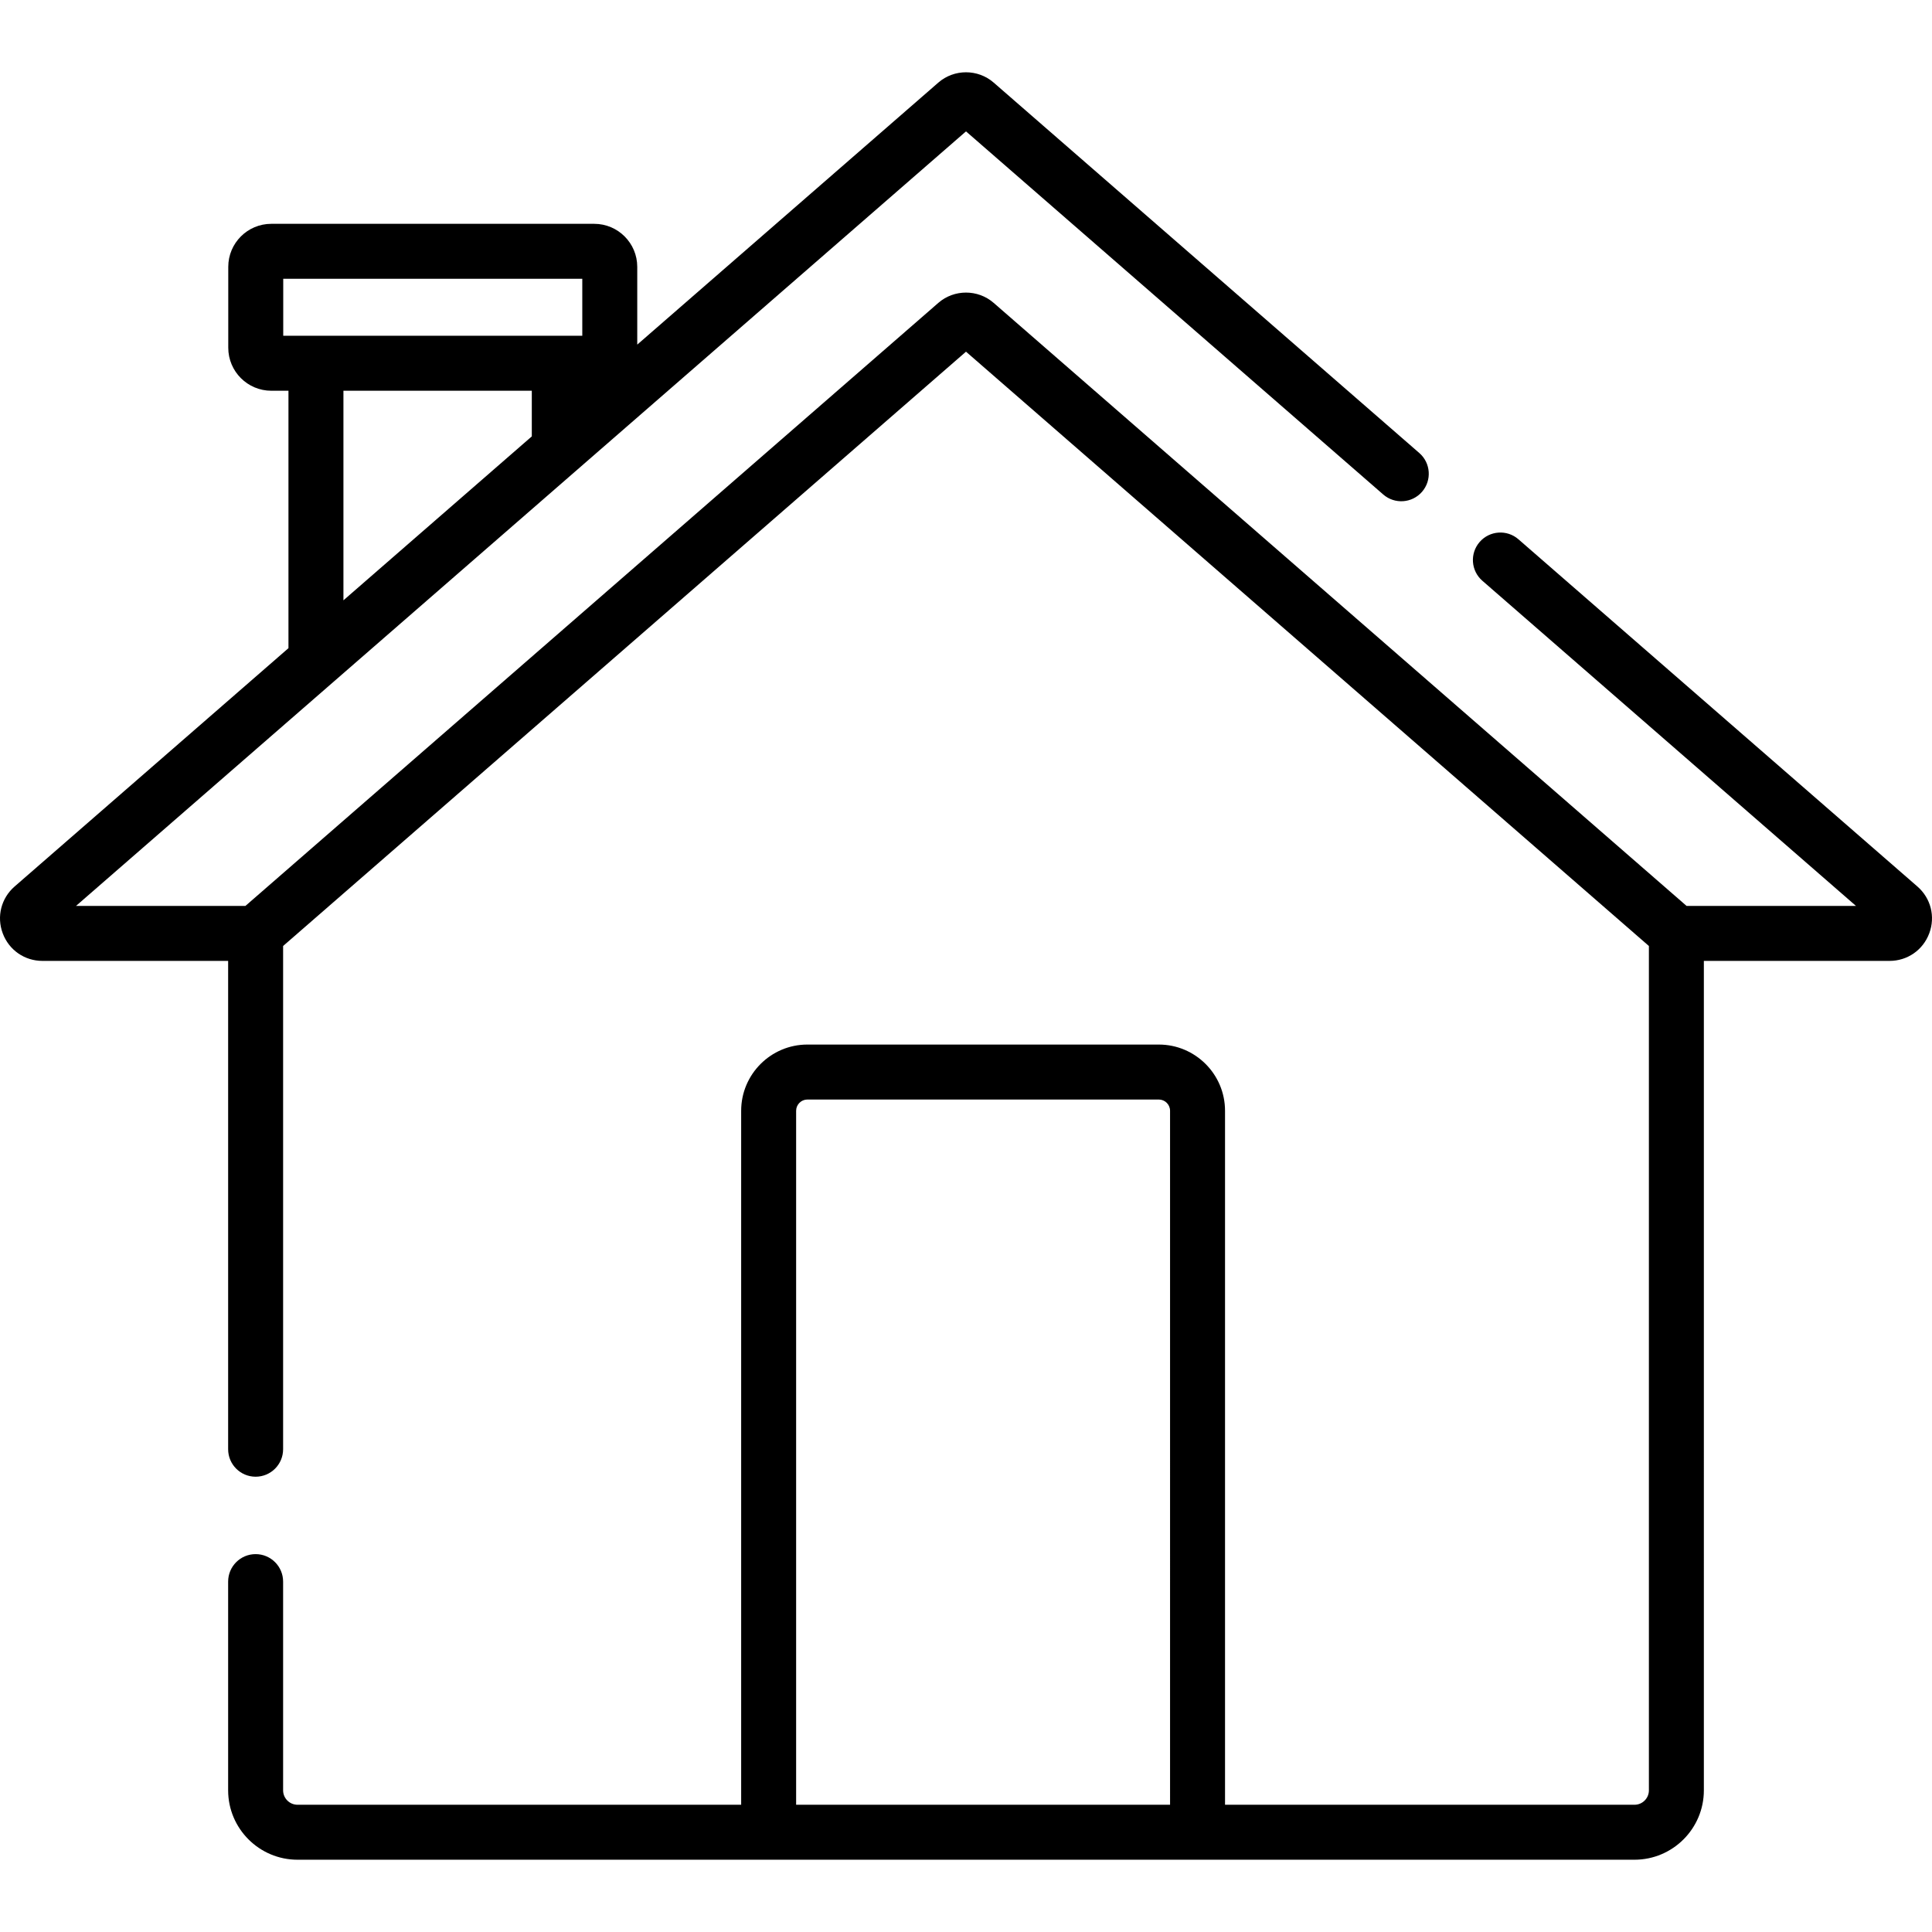 <?xml version="1.0" encoding="iso-8859-1"?>
<!-- Generator: Adobe Illustrator 19.0.0, SVG Export Plug-In . SVG Version: 6.00 Build 0)  -->
<svg version="1.1" id="Capa_1" xmlns="http://www.w3.org/2000/svg" xmlns:xlink="http://www.w3.org/1999/xlink" x="0px" y="0px"
	 viewBox="0 0 512.001 512.001" style="enable-background:new 0 0 512.001 512.001;" xml:space="preserve">
<g>
	<g>
		<path d="M508.125,234.926l-105.724-92.01c-3.034-2.64-7.634-2.321-10.276,0.713c-2.641,3.034-2.322,7.635,0.713,10.276
			l99.021,86.177h-44.894L263.328,80.264c-4.177-3.635-10.476-3.636-14.654,0L65.037,240.081H20.143l68.365-59.498
			c0.001-0.001,0.002-0.002,0.003-0.003l64.487-56.122c0.002-0.001,0.003-0.003,0.004-0.004l102.999-89.638l110.573,96.231
			c3.035,2.641,7.635,2.322,10.276-0.713c2.641-3.034,2.322-7.635-0.713-10.276l-112.81-98.177c-4.177-3.635-10.476-3.636-14.654,0
			l-79.795,69.445V70.713c0-6.284-5.113-11.397-11.397-11.397H71.89c-6.284,0-11.397,5.113-11.397,11.397v21.44
			c0,6.284,5.113,11.397,11.397,11.397h4.556v68.22l-72.57,63.157c-3.573,3.109-4.808,7.984-3.149,12.42
			c1.66,4.436,5.793,7.302,10.529,7.302h49.203v129.412c0,4.023,3.261,7.284,7.284,7.284s7.284-3.261,7.284-7.284V250.699
			l180.974-157.5L436.975,250.7v223.761c0,2.106-1.714,3.82-3.82,3.82H324.646V294.372c0-9.679-7.874-17.553-17.553-17.553h-93.124
			c-9.679,0-17.553,7.874-17.553,17.553v183.907H78.847c-2.106,0-3.82-1.714-3.82-3.82v-55.315c0-4.023-3.261-7.284-7.284-7.284
			s-7.284,3.261-7.284,7.284v55.315c0,10.139,8.248,18.387,18.387,18.387h354.308c10.139,0,18.387-8.248,18.387-18.387V254.648
			h49.203c4.736,0,8.869-2.866,10.529-7.302C512.934,242.911,511.698,238.036,508.125,234.926z M140.933,115.647l-49.92,43.445
			V103.55h49.92V115.647z M75.06,88.983v-15.1h79.252v15.1h-6.095H83.73H75.06z M310.079,478.28h-99.096V294.372
			c0-1.646,1.34-2.985,2.986-2.985h93.124c1.646,0,2.986,1.339,2.986,2.985V478.28z"/>
	</g>
</g>
<g>
</g>
<g>
</g>
<g>
</g>
<g>
</g>
<g>
</g>
<g>
</g>
<g>
</g>
<g>
</g>
<g>
</g>
<g>
</g>
<g>
</g>
<g>
</g>
<g>
</g>
<g>
</g>
<g>
</g>
</svg>
